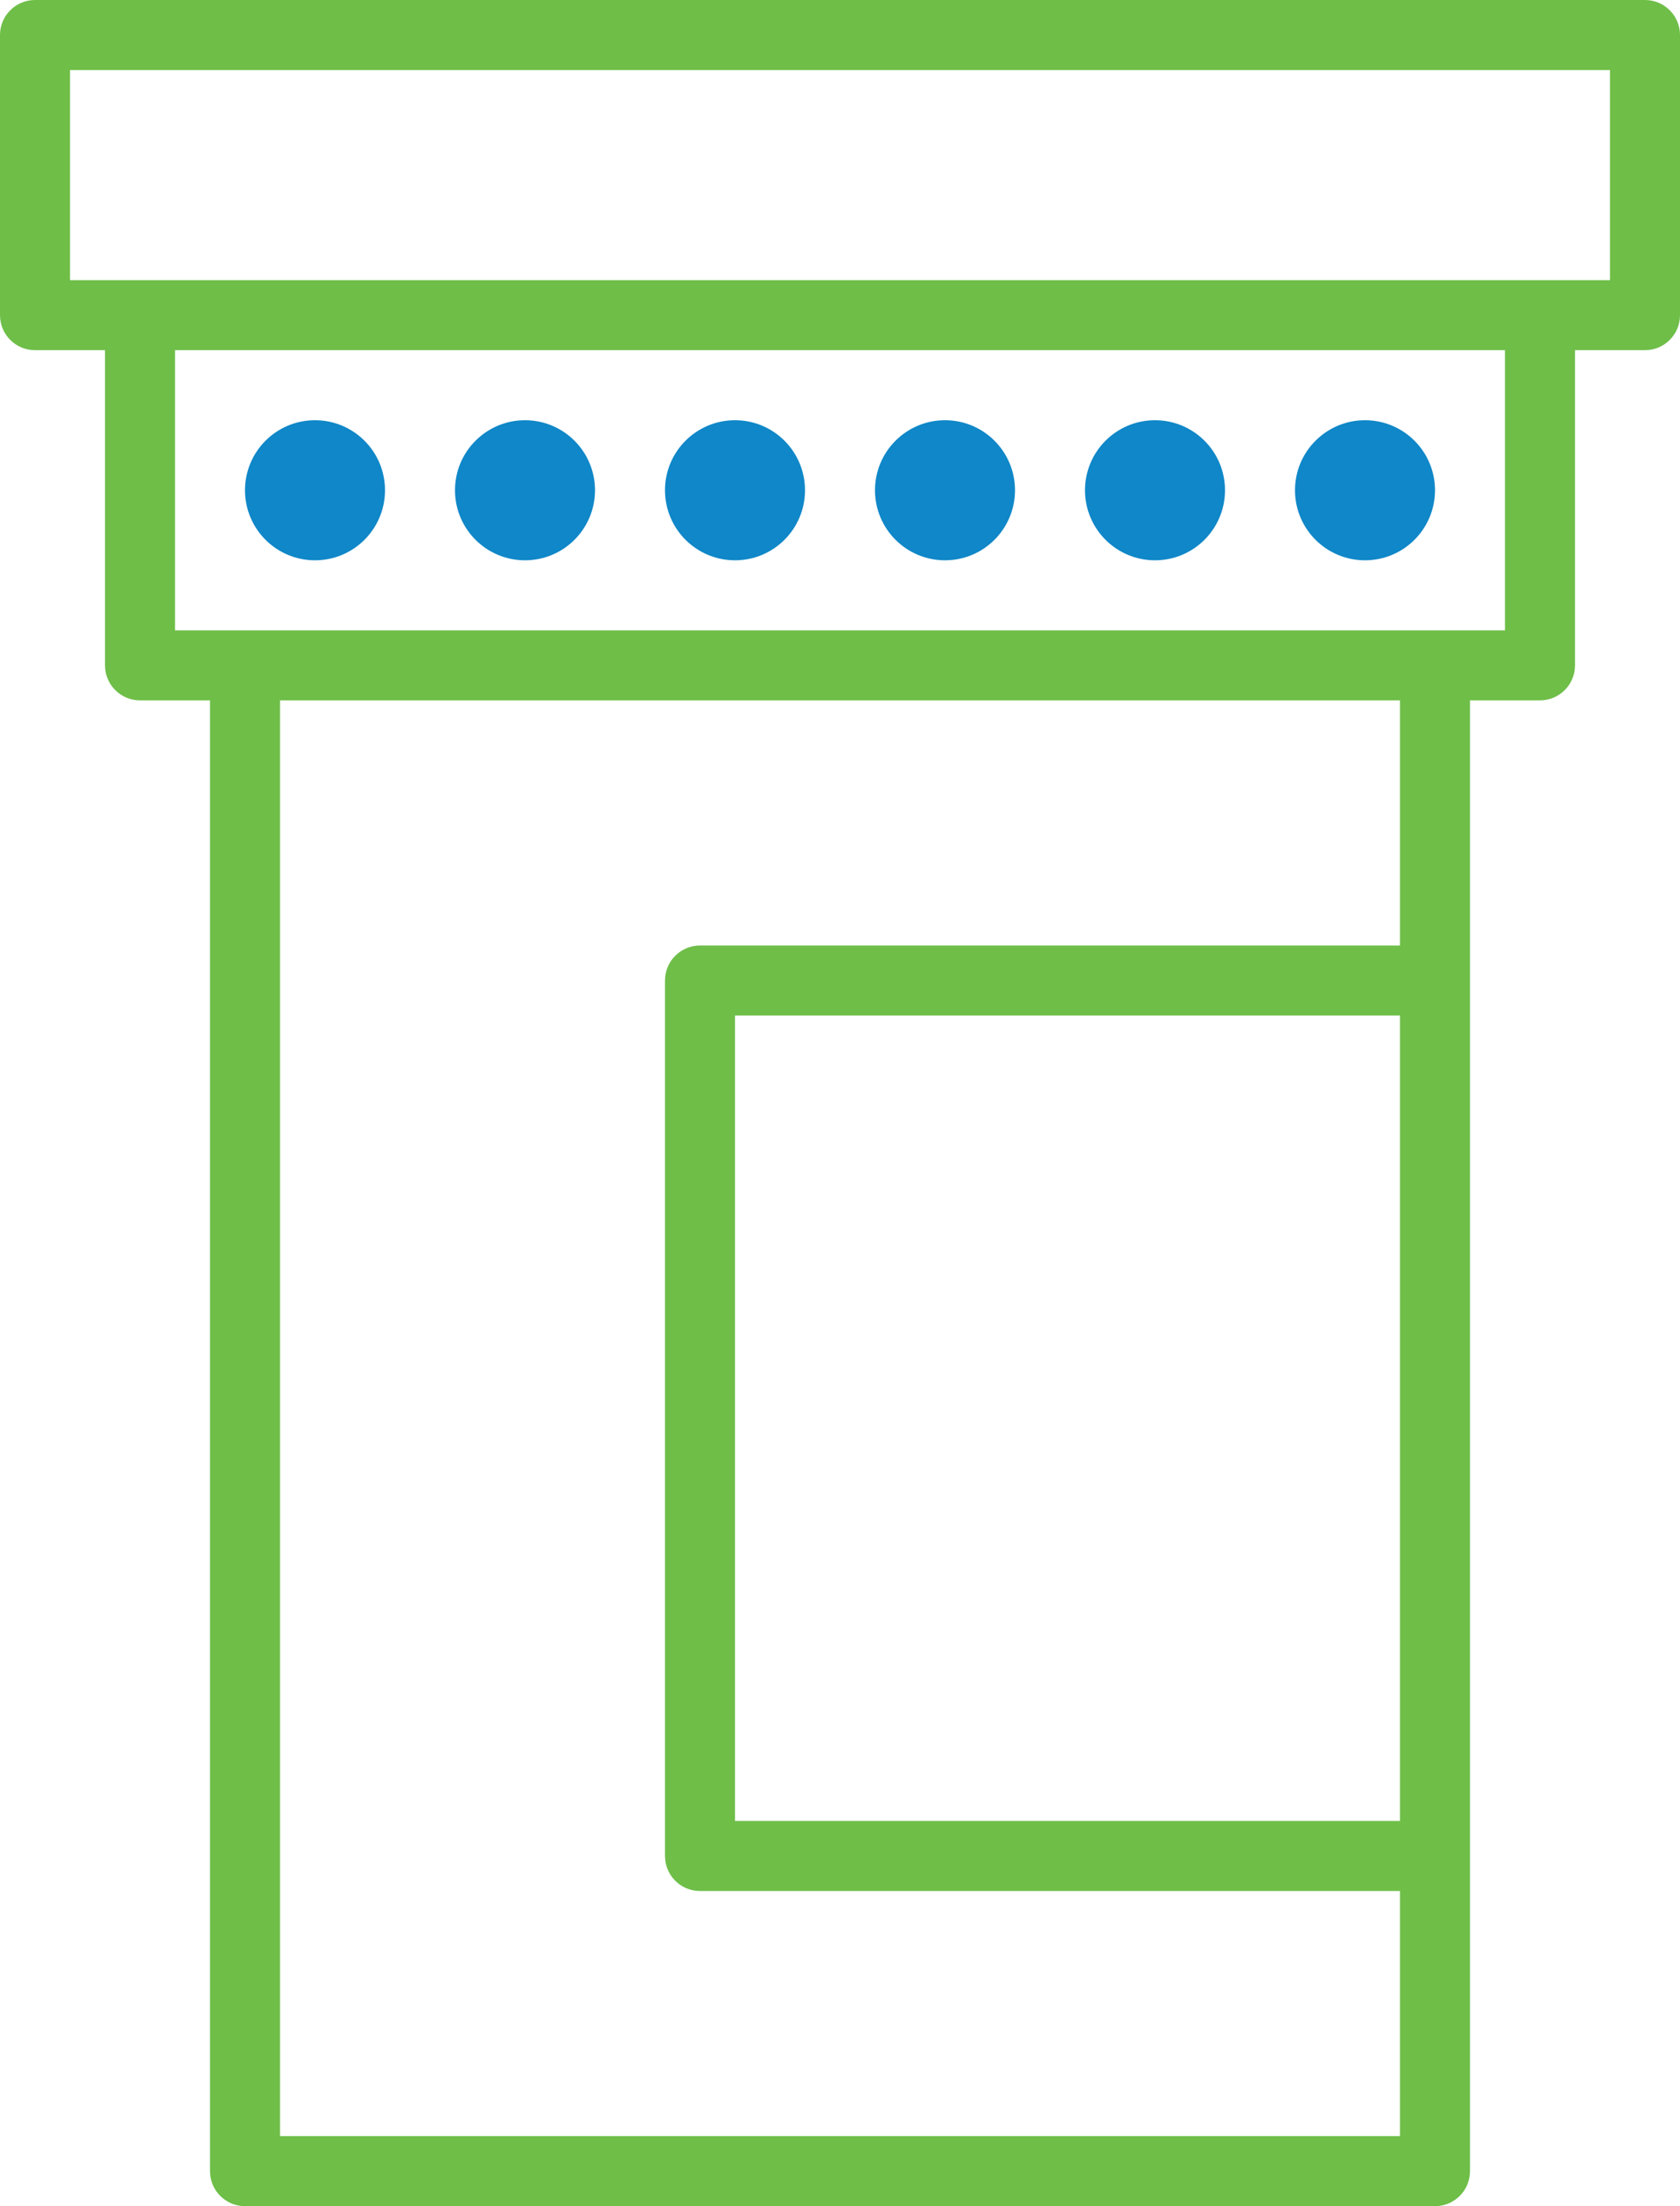 <?xml version="1.0" encoding="UTF-8"?>
<svg width="48px" height="63px" viewBox="0 0 48 63" version="1.1" xmlns="http://www.w3.org/2000/svg" xmlns:xlink="http://www.w3.org/1999/xlink">
    <!-- Generator: sketchtool 59.1 (101010) - https://sketch.com -->
    <title>195C56B4-8955-4C62-96ED-420566CFAD05</title>
    <desc>Created with sketchtool.</desc>
    <g id="Desktop" stroke="none" stroke-width="1" fill="none" fill-rule="evenodd">
        <g id="Homepage-v1_1" transform="translate(-1146, -3889)">
            <g id="ClientTypes" transform="translate(135, 3689)">
                <g id="Pharma-Icon-/-Pharma" transform="translate(1000, 196)">
                    <path d="M58,4 C58.552,4 59,4.448 59,5 L59,13 C59,13.552 58.552,14 58,14 L56,14 L56,23 C56,23.552 55.552,24 55,24 L53,24 L53,66 C53,66.552 52.552,67 52,67 L52,67 L18,67 C17.448,67 17,66.552 17,66 L17,66 L17,24 L17,24 L15,24 C14.448,24 14,23.552 14,23 L14,14 L12,14 C11.448,14 11,13.552 11,13 L11,5 C11,4.448 11.448,4 12,4 L58,4 Z M51,24 L19,24 L19,65 L51,65 L51,58 L31,58 C30.487,58 30.064,57.614 30.007,57.117 L30,57 L30,32 C30,31.448 30.448,31 31,31 L31,31 L51,31 L51,24 L51,24 Z M51,56 L51,33 L32,33 L32,56 L51,56 Z M54,14 L16,14 L16,22 L54,22 L54,14 Z M57,6 L13,6 L13,12 L57,12 L57,6 Z" id="Combined-Shape" fill="#6EBE48" fill-rule="nonzero"></path>
                    <path d="M38,16 C39.105,16 40,16.895 40,18 C40,19.105 39.105,20 38,20 C36.895,20 36,19.105 36,18 C36,16.895 36.895,16 38,16 Z M50,16 C51.105,16 52,16.895 52,18 C52,19.105 51.105,20 50,20 C48.895,20 48,19.105 48,18 C48,16.895 48.895,16 50,16 Z M26,16 C27.105,16 28,16.895 28,18 C28,19.105 27.105,20 26,20 C24.895,20 24,19.105 24,18 C24,16.895 24.895,16 26,16 Z M32,16 C33.105,16 34,16.895 34,18 C34,19.105 33.105,20 32,20 C30.895,20 30,19.105 30,18 C30,16.895 30.895,16 32,16 Z M44,16 C45.105,16 46,16.895 46,18 C46,19.105 45.105,20 44,20 C42.895,20 42,19.105 42,18 C42,16.895 42.895,16 44,16 Z M20,16 C21.105,16 22,16.895 22,18 C22,19.105 21.105,20 20,20 C18.895,20 18,19.105 18,18 C18,16.895 18.895,16 20,16 Z" id="Combined-Shape" fill="#0F87C8"></path>
                </g>
            </g>
        </g>
    </g>
</svg>